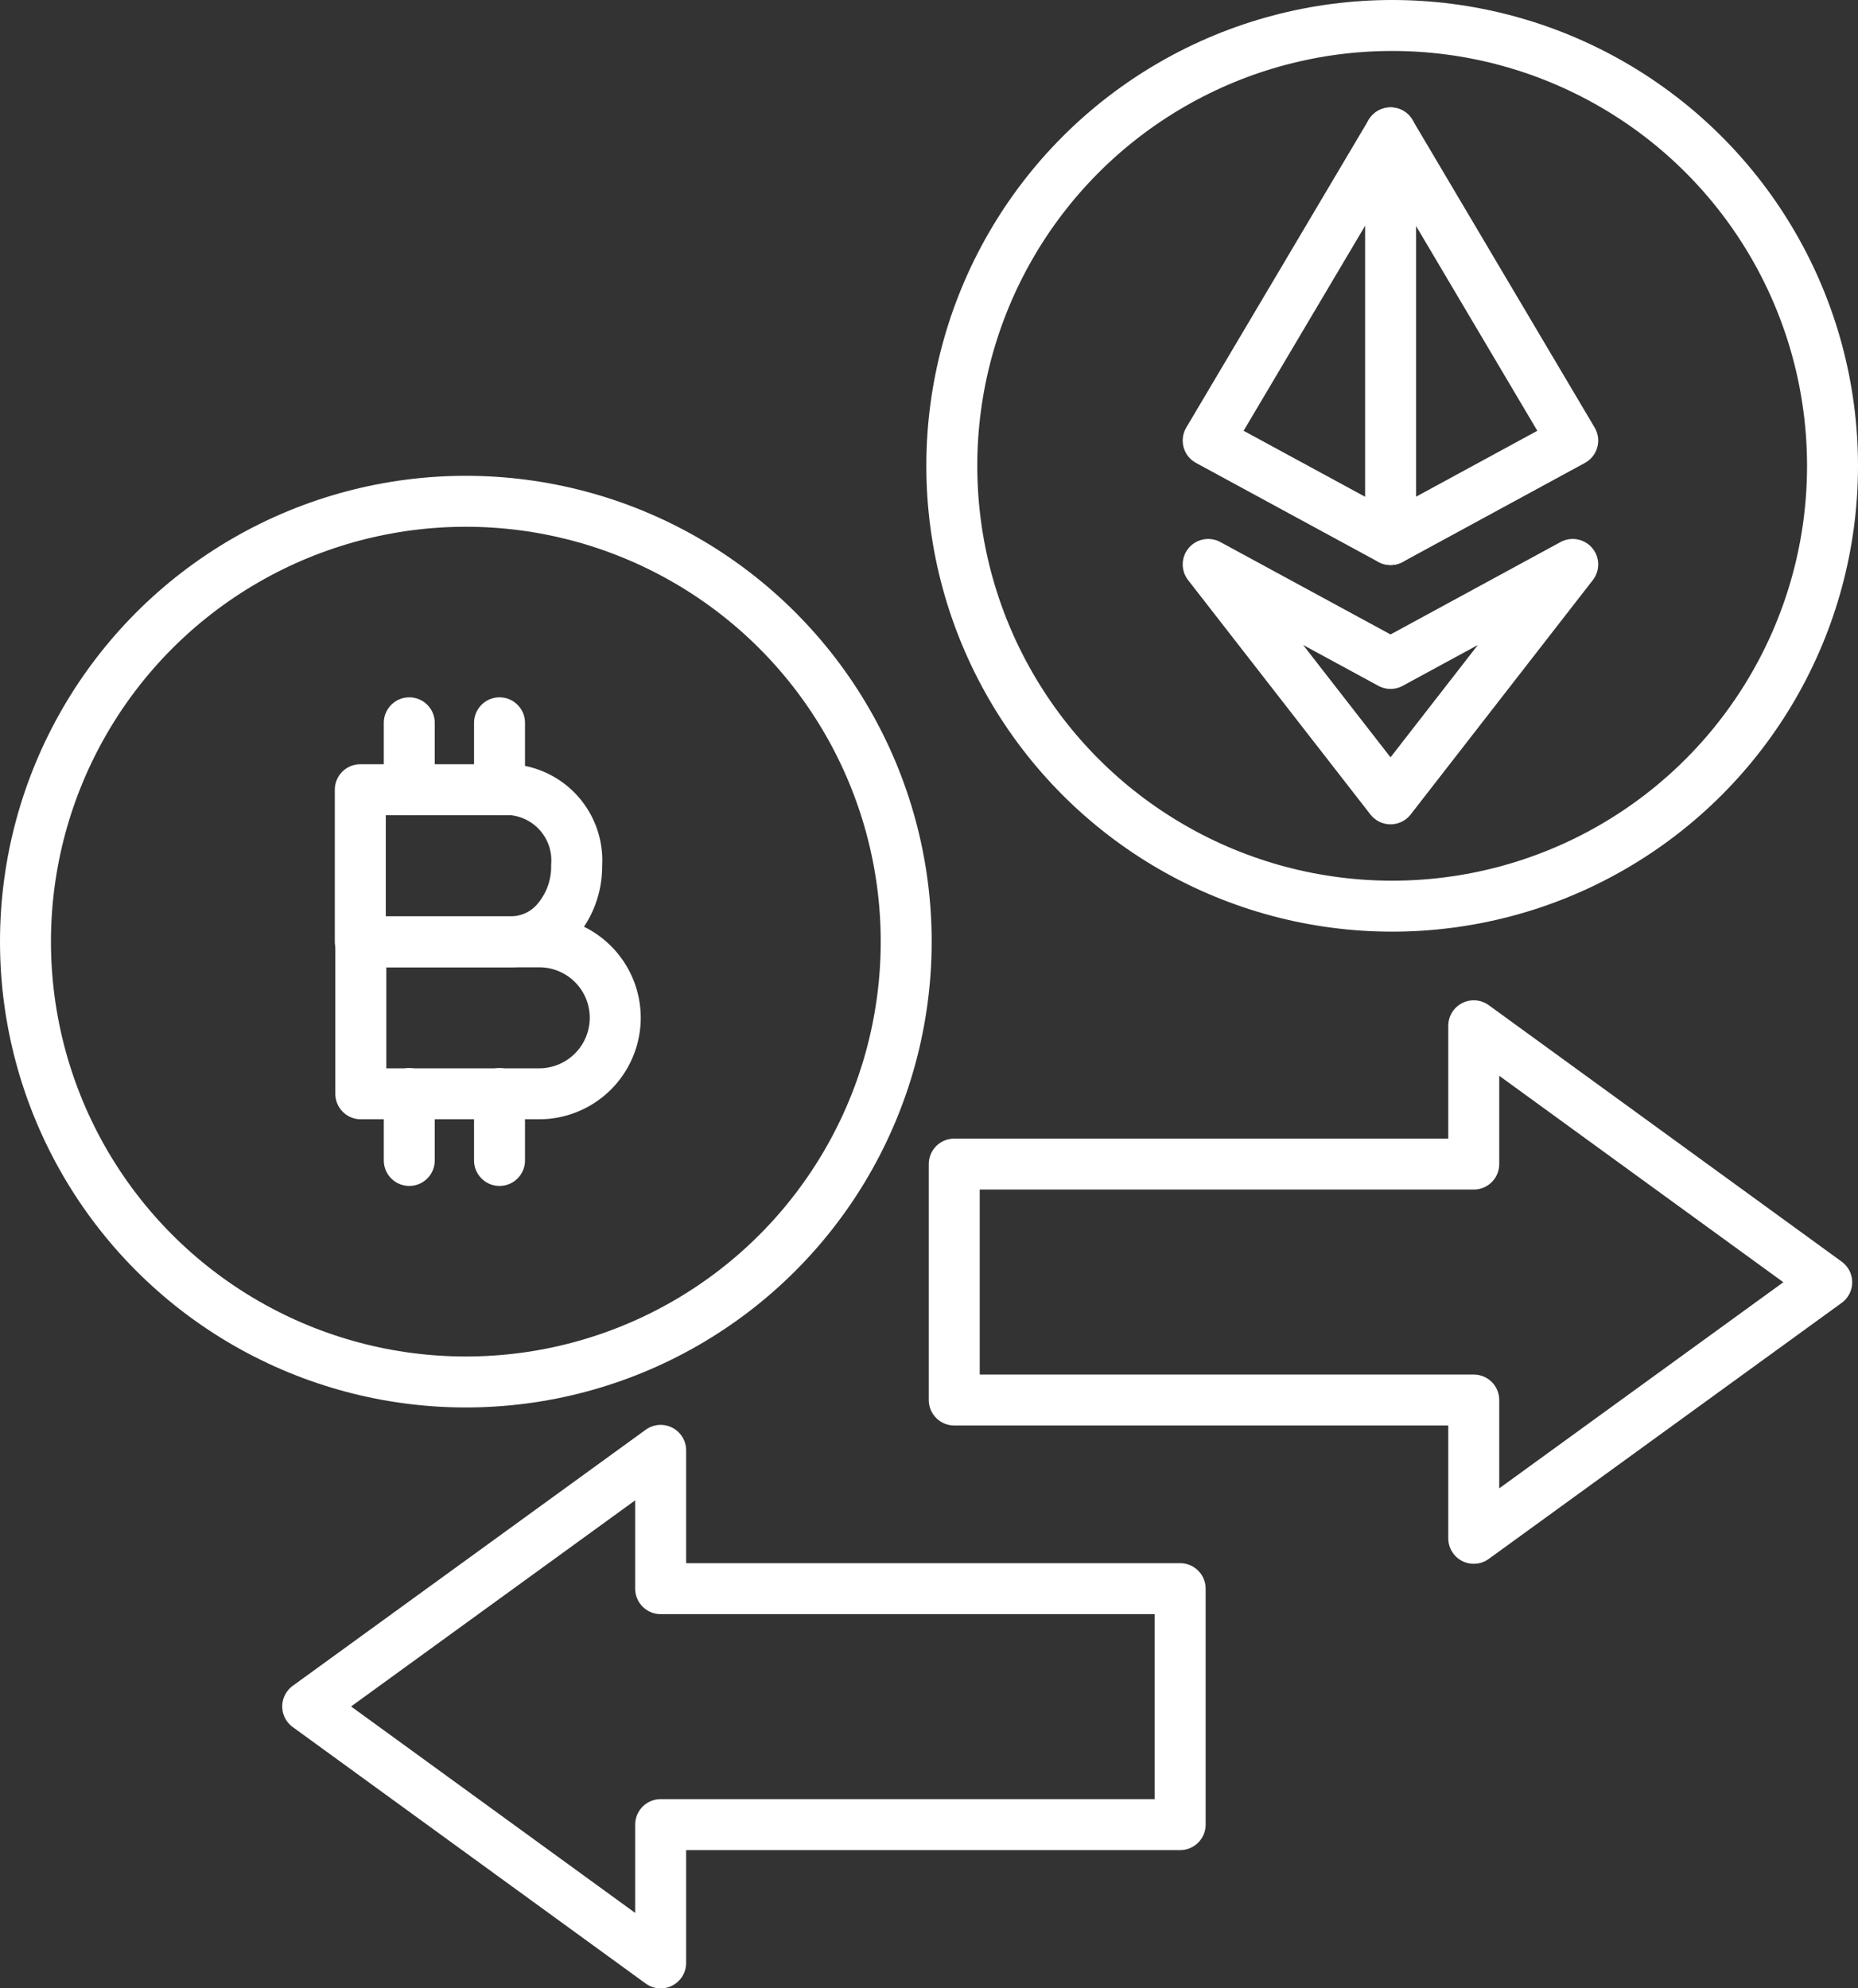 <svg xmlns="http://www.w3.org/2000/svg" width="36.459" height="39.018" viewBox="0 0 36.459 39.018">
  <rect x="0" y="0" width="36.459" height="39.018" fill="#333333" stroke="none"/>
  <g id="price-ticker" transform="translate(-467.5 -728.453)">
    <circle id="Ellipse_37" data-name="Ellipse 37" cx="8.641" cy="8.641" r="8.641" transform="translate(486.177 728.953)" fill="none" stroke="#fff" stroke-linecap="round" stroke-linejoin="round" stroke-width="1"/>
    <path id="Path_304" data-name="Path 304" d="M242.56,401.931l-3.575,1.943-3.578-1.943,3.578-6.037Z" transform="translate(255.801 335.167)" fill="none" stroke="#fff" stroke-linecap="round" stroke-linejoin="round" stroke-width="1"/>
    <path id="Path_305" data-name="Path 305" d="M242.56,409.347l-3.575,4.6-3.578-4.6,3.578,1.943Z" transform="translate(255.801 330.182)" fill="none" stroke="#fff" stroke-linecap="round" stroke-linejoin="round" stroke-width="1"/>
    <line id="Line_138" data-name="Line 138" y2="7.98" transform="translate(494.787 731.06)" fill="none" stroke="#fff" stroke-linecap="round" stroke-linejoin="round" stroke-width="1"/>
    <g id="Group_76" data-name="Group 76" transform="translate(468 738.29)">
      <path id="Path_88" data-name="Path 88" d="M213.979,422.6a1.494,1.494,0,0,1-1.493,1.493h-3.5v-2.982h3.5A1.491,1.491,0,0,1,213.979,422.6Z" transform="translate(-202.406 -412.466)" fill="none" stroke="#fff" stroke-linecap="round" stroke-linejoin="round" stroke-width="1"/>
      <path id="Path_89" data-name="Path 89" d="M213.222,417.859a1.625,1.625,0,0,1-.371,1.056,1.176,1.176,0,0,1-.9.438h-2.974V416.37h2.974A1.392,1.392,0,0,1,213.222,417.859Z" transform="translate(-202.407 -410.71)" fill="none" stroke="#fff" stroke-linecap="round" stroke-linejoin="round" stroke-width="1"/>
      <line id="Line_30" data-name="Line 30" y1="1.312" transform="translate(7.531 4.347)" fill="none" stroke="#fff" stroke-linecap="round" stroke-linejoin="round" stroke-width="1"/>
      <line id="Line_31" data-name="Line 31" y1="1.312" transform="translate(9.302 4.347)" fill="none" stroke="#fff" stroke-linecap="round" stroke-linejoin="round" stroke-width="1"/>
      <line id="Line_32" data-name="Line 32" y1="1.312" transform="translate(7.531 11.623)" fill="none" stroke="#fff" stroke-linecap="round" stroke-linejoin="round" stroke-width="1"/>
      <line id="Line_33" data-name="Line 33" y1="1.312" transform="translate(9.302 11.623)" fill="none" stroke="#fff" stroke-linecap="round" stroke-linejoin="round" stroke-width="1"/>
      <circle id="Ellipse_23" data-name="Ellipse 23" cx="8.641" cy="8.641" r="8.641" fill="none" stroke="#fff" stroke-linecap="round" stroke-linejoin="round" stroke-width="1"/>
    </g>
    <path id="Path_306" data-name="Path 306" d="M237.684,433.788v-2.714H227.49v-4.63h10.194v-2.714l6.926,5.033Z" transform="translate(258.735 324.852)" fill="none" stroke="#fff" stroke-linecap="round" stroke-linejoin="round" stroke-width="1"/>
    <path id="Path_307" data-name="Path 307" d="M214.261,436.966v2.714h10.194v4.63H214.261v2.714l-6.926-5.033Z" transform="translate(266.203 319.948)" fill="none" stroke="#fff" stroke-linecap="round" stroke-linejoin="round" stroke-width="1"/>
  </g>
</svg>
